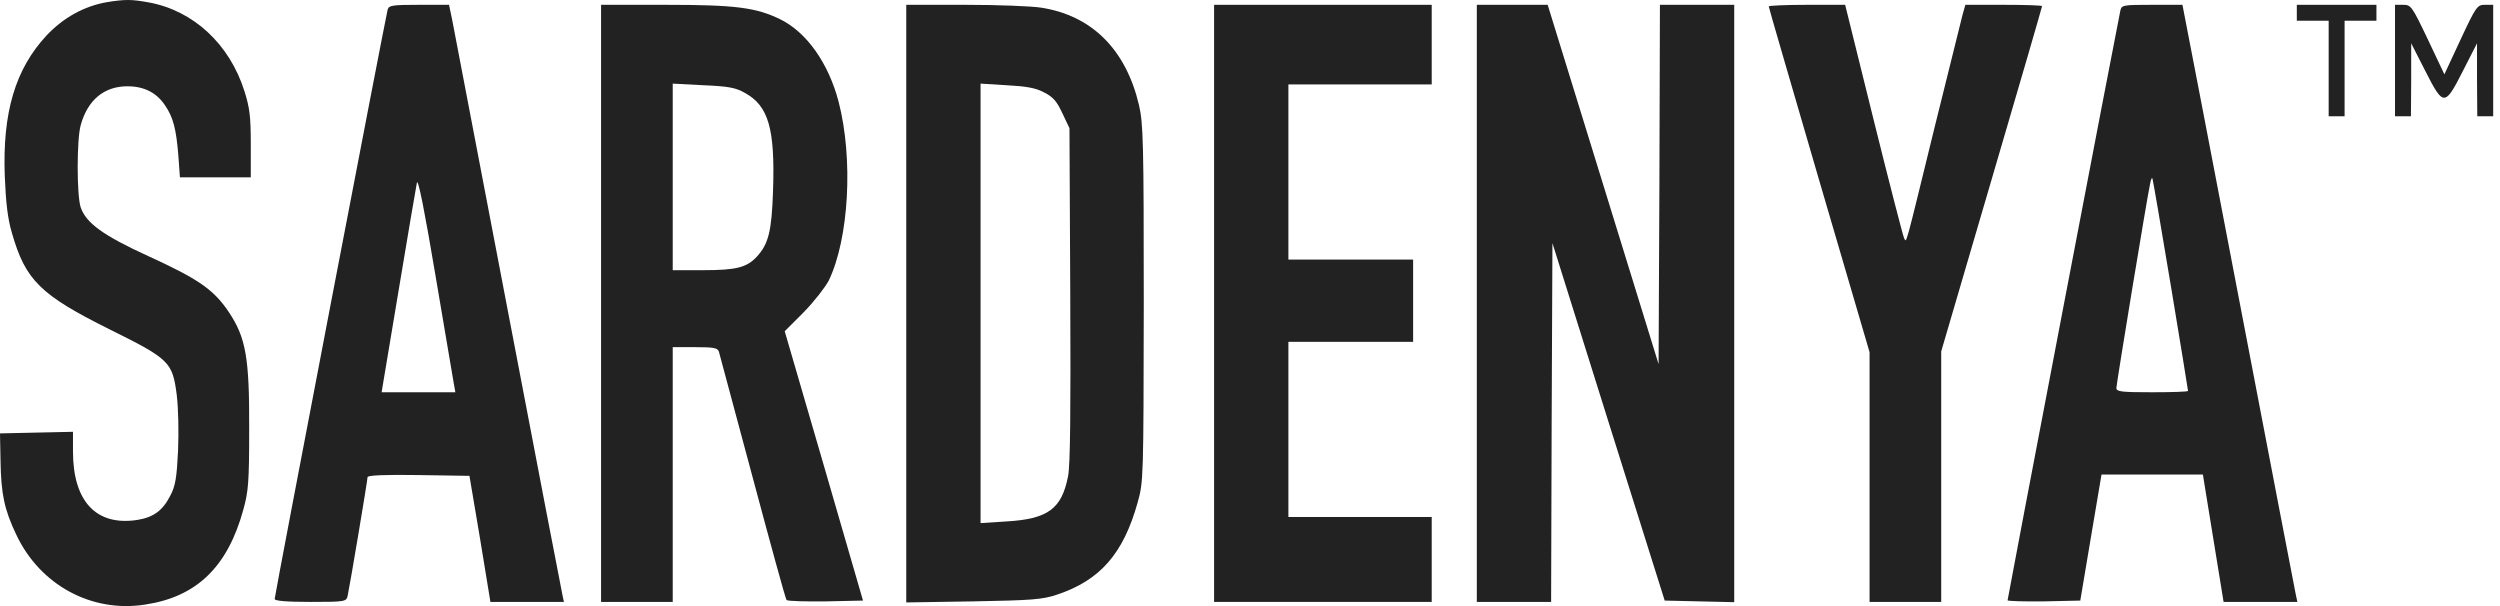 <?xml version="1.0" encoding="UTF-8"?> <svg xmlns="http://www.w3.org/2000/svg" width="165" height="40" viewBox="0 0 165 40" fill="none"> <path d="M7.058 0.142C5.552 0.405 4.186 1.158 3.065 2.349C1.016 4.556 0.158 7.411 0.315 11.615C0.385 13.384 0.508 14.434 0.788 15.38C1.681 18.498 2.662 19.461 7.234 21.738C11.192 23.7 11.385 23.892 11.665 26.064C11.77 26.922 11.805 28.481 11.752 29.742C11.665 31.529 11.577 32.072 11.245 32.702C10.754 33.683 10.141 34.139 9.073 34.314C6.358 34.734 4.817 33.105 4.817 29.795V28.499L2.417 28.551L0 28.604L0.035 30.408C0.07 32.597 0.28 33.631 1.086 35.312C2.645 38.605 6.043 40.461 9.581 39.901C12.979 39.393 15.028 37.414 16.061 33.631C16.394 32.44 16.446 31.809 16.446 28.341C16.464 23.612 16.236 22.281 15.08 20.565C14.099 19.111 13.084 18.41 9.826 16.922C6.796 15.538 5.675 14.715 5.324 13.681C5.062 12.876 5.062 9.215 5.324 8.269C5.78 6.605 6.866 5.695 8.407 5.695C9.511 5.695 10.334 6.115 10.894 6.956C11.437 7.744 11.63 8.532 11.77 10.248L11.875 11.702H14.204H16.552V9.513C16.552 7.709 16.481 7.113 16.131 6.01C15.15 2.91 12.768 0.703 9.826 0.16C8.67 -0.05 8.267 -0.05 7.058 0.142Z" fill="#222222"></path> <path d="M25.589 0.615C25.467 1.036 18.128 39.288 18.128 39.533C18.128 39.656 18.881 39.726 20.492 39.726C22.787 39.726 22.857 39.708 22.945 39.323C23.085 38.692 24.258 31.704 24.258 31.494C24.258 31.371 25.361 31.319 27.621 31.354L30.984 31.406L31.684 35.557L32.367 39.726H34.802H37.219L37.132 39.323C37.079 39.113 35.468 30.706 33.541 20.635C31.614 10.564 29.95 1.876 29.845 1.316L29.635 0.318H27.656C25.922 0.318 25.677 0.353 25.589 0.615ZM29.95 25.311L30.055 25.889H27.621H25.186L26.307 19.181C26.92 15.503 27.463 12.298 27.516 12.052C27.603 11.772 28.041 14.014 28.742 18.183C29.355 21.791 29.898 25.013 29.95 25.311Z" fill="#222222"></path> <path d="M39.671 20.022V39.726H42.035H44.4V31.319V22.912H45.871C47.132 22.912 47.36 22.964 47.447 23.209C47.5 23.384 48.498 27.115 49.672 31.494C50.845 35.873 51.844 39.533 51.914 39.603C51.984 39.673 53.157 39.708 54.506 39.691L56.958 39.638L54.383 30.758L51.791 21.861L53.052 20.6C53.735 19.899 54.471 18.953 54.699 18.515C56.03 15.748 56.328 10.494 55.347 6.71C54.681 4.171 53.245 2.139 51.511 1.281C49.9 0.493 48.551 0.318 43.927 0.318H39.671V20.022ZM49.164 6.132C50.723 6.991 51.161 8.497 51.02 12.595C50.933 15.258 50.723 16.098 49.952 16.939C49.286 17.657 48.586 17.832 46.414 17.832H44.4V11.685V5.519L46.414 5.625C48.078 5.695 48.551 5.782 49.164 6.132Z" fill="#222222"></path> <path d="M59.813 20.039V39.761L64.244 39.691C68.097 39.621 68.798 39.568 69.744 39.253C72.599 38.307 74.14 36.556 75.086 33.158C75.471 31.774 75.471 31.634 75.489 20.022C75.489 9.303 75.454 8.164 75.174 6.938C74.315 3.278 72.073 1.036 68.746 0.51C68.115 0.405 65.856 0.318 63.719 0.318H59.813V20.039ZM68.903 6.097C69.499 6.395 69.744 6.675 70.112 7.464L70.585 8.462L70.637 19.409C70.672 27.115 70.637 30.671 70.497 31.406C70.077 33.596 69.166 34.261 66.364 34.419L64.717 34.524V20.022V5.519L66.434 5.625C67.73 5.695 68.36 5.8 68.903 6.097Z" fill="#222222"></path> <path d="M80.13 20.022V39.726H87.311H94.493V36.923V34.121H89.763H85.034V28.341V22.561H89.15H93.266V19.846V17.132H89.15H85.034V11.352V5.572H89.763H94.493V2.945V0.318H87.311H80.13V20.022Z" fill="#222222"></path> <path d="M97.47 20.022V39.726H99.922H102.374L102.409 27.886L102.461 16.046L106.157 27.833L109.87 39.638L112.165 39.691L114.459 39.743V20.022V0.318H112.007H109.555L109.52 12.175L109.467 24.033L105.807 12.175L102.146 0.318H99.799H97.47V20.022Z" fill="#222222"></path> <path d="M116.736 0.423C116.736 0.493 118.242 5.642 120.064 11.895L123.391 23.244V31.494V39.726H125.756H128.12V31.459V23.192L131.448 11.842C133.287 5.589 134.776 0.458 134.776 0.405C134.776 0.353 133.638 0.318 132.236 0.318H129.714L129.522 1.001C129.434 1.368 128.593 4.749 127.665 8.479C125.686 16.554 125.844 16.028 125.668 15.713C125.598 15.573 124.688 12.052 123.654 7.884L121.78 0.318H119.258C117.874 0.318 116.736 0.37 116.736 0.423Z" fill="#222222"></path> <path d="M139.943 0.703C139.786 1.386 132.5 39.481 132.5 39.621C132.5 39.673 133.585 39.708 134.899 39.691L137.299 39.638L137.999 35.47L138.7 31.319H142.045H145.39L146.073 35.522L146.757 39.726H149.191H151.626L151.521 39.235C151.468 38.973 149.839 30.53 147.913 20.459C145.986 10.389 144.322 1.736 144.217 1.228L144.042 0.318H142.028C140.101 0.318 140.031 0.335 139.943 0.703ZM143.271 18.831C143.902 22.614 144.41 25.749 144.41 25.802C144.41 25.854 143.341 25.889 142.045 25.889C140.031 25.889 139.681 25.854 139.681 25.609C139.681 25.346 141.695 13.103 141.905 12.14C141.957 11.842 142.028 11.685 142.063 11.79C142.098 11.877 142.641 15.047 143.271 18.831Z" fill="#222222"></path> <path d="M151.59 0.843V1.368H152.641H153.692V4.521V7.674H154.218H154.743V4.521V1.368H155.794H156.845V0.843V0.318H154.218H151.59V0.843Z" fill="#222222"></path> <path d="M158.071 3.996V7.674H158.596H159.122L159.139 5.257V2.857L160.05 4.644C160.751 6.045 161.031 6.448 161.311 6.448C161.591 6.448 161.872 6.045 162.572 4.644L163.483 2.857V5.257L163.5 7.674H164.026H164.551V3.996V0.318H164.008C163.5 0.318 163.43 0.405 162.397 2.612L161.329 4.906L160.243 2.612C159.192 0.405 159.122 0.318 158.614 0.318H158.071V3.996Z" fill="#222222"></path> </svg> 